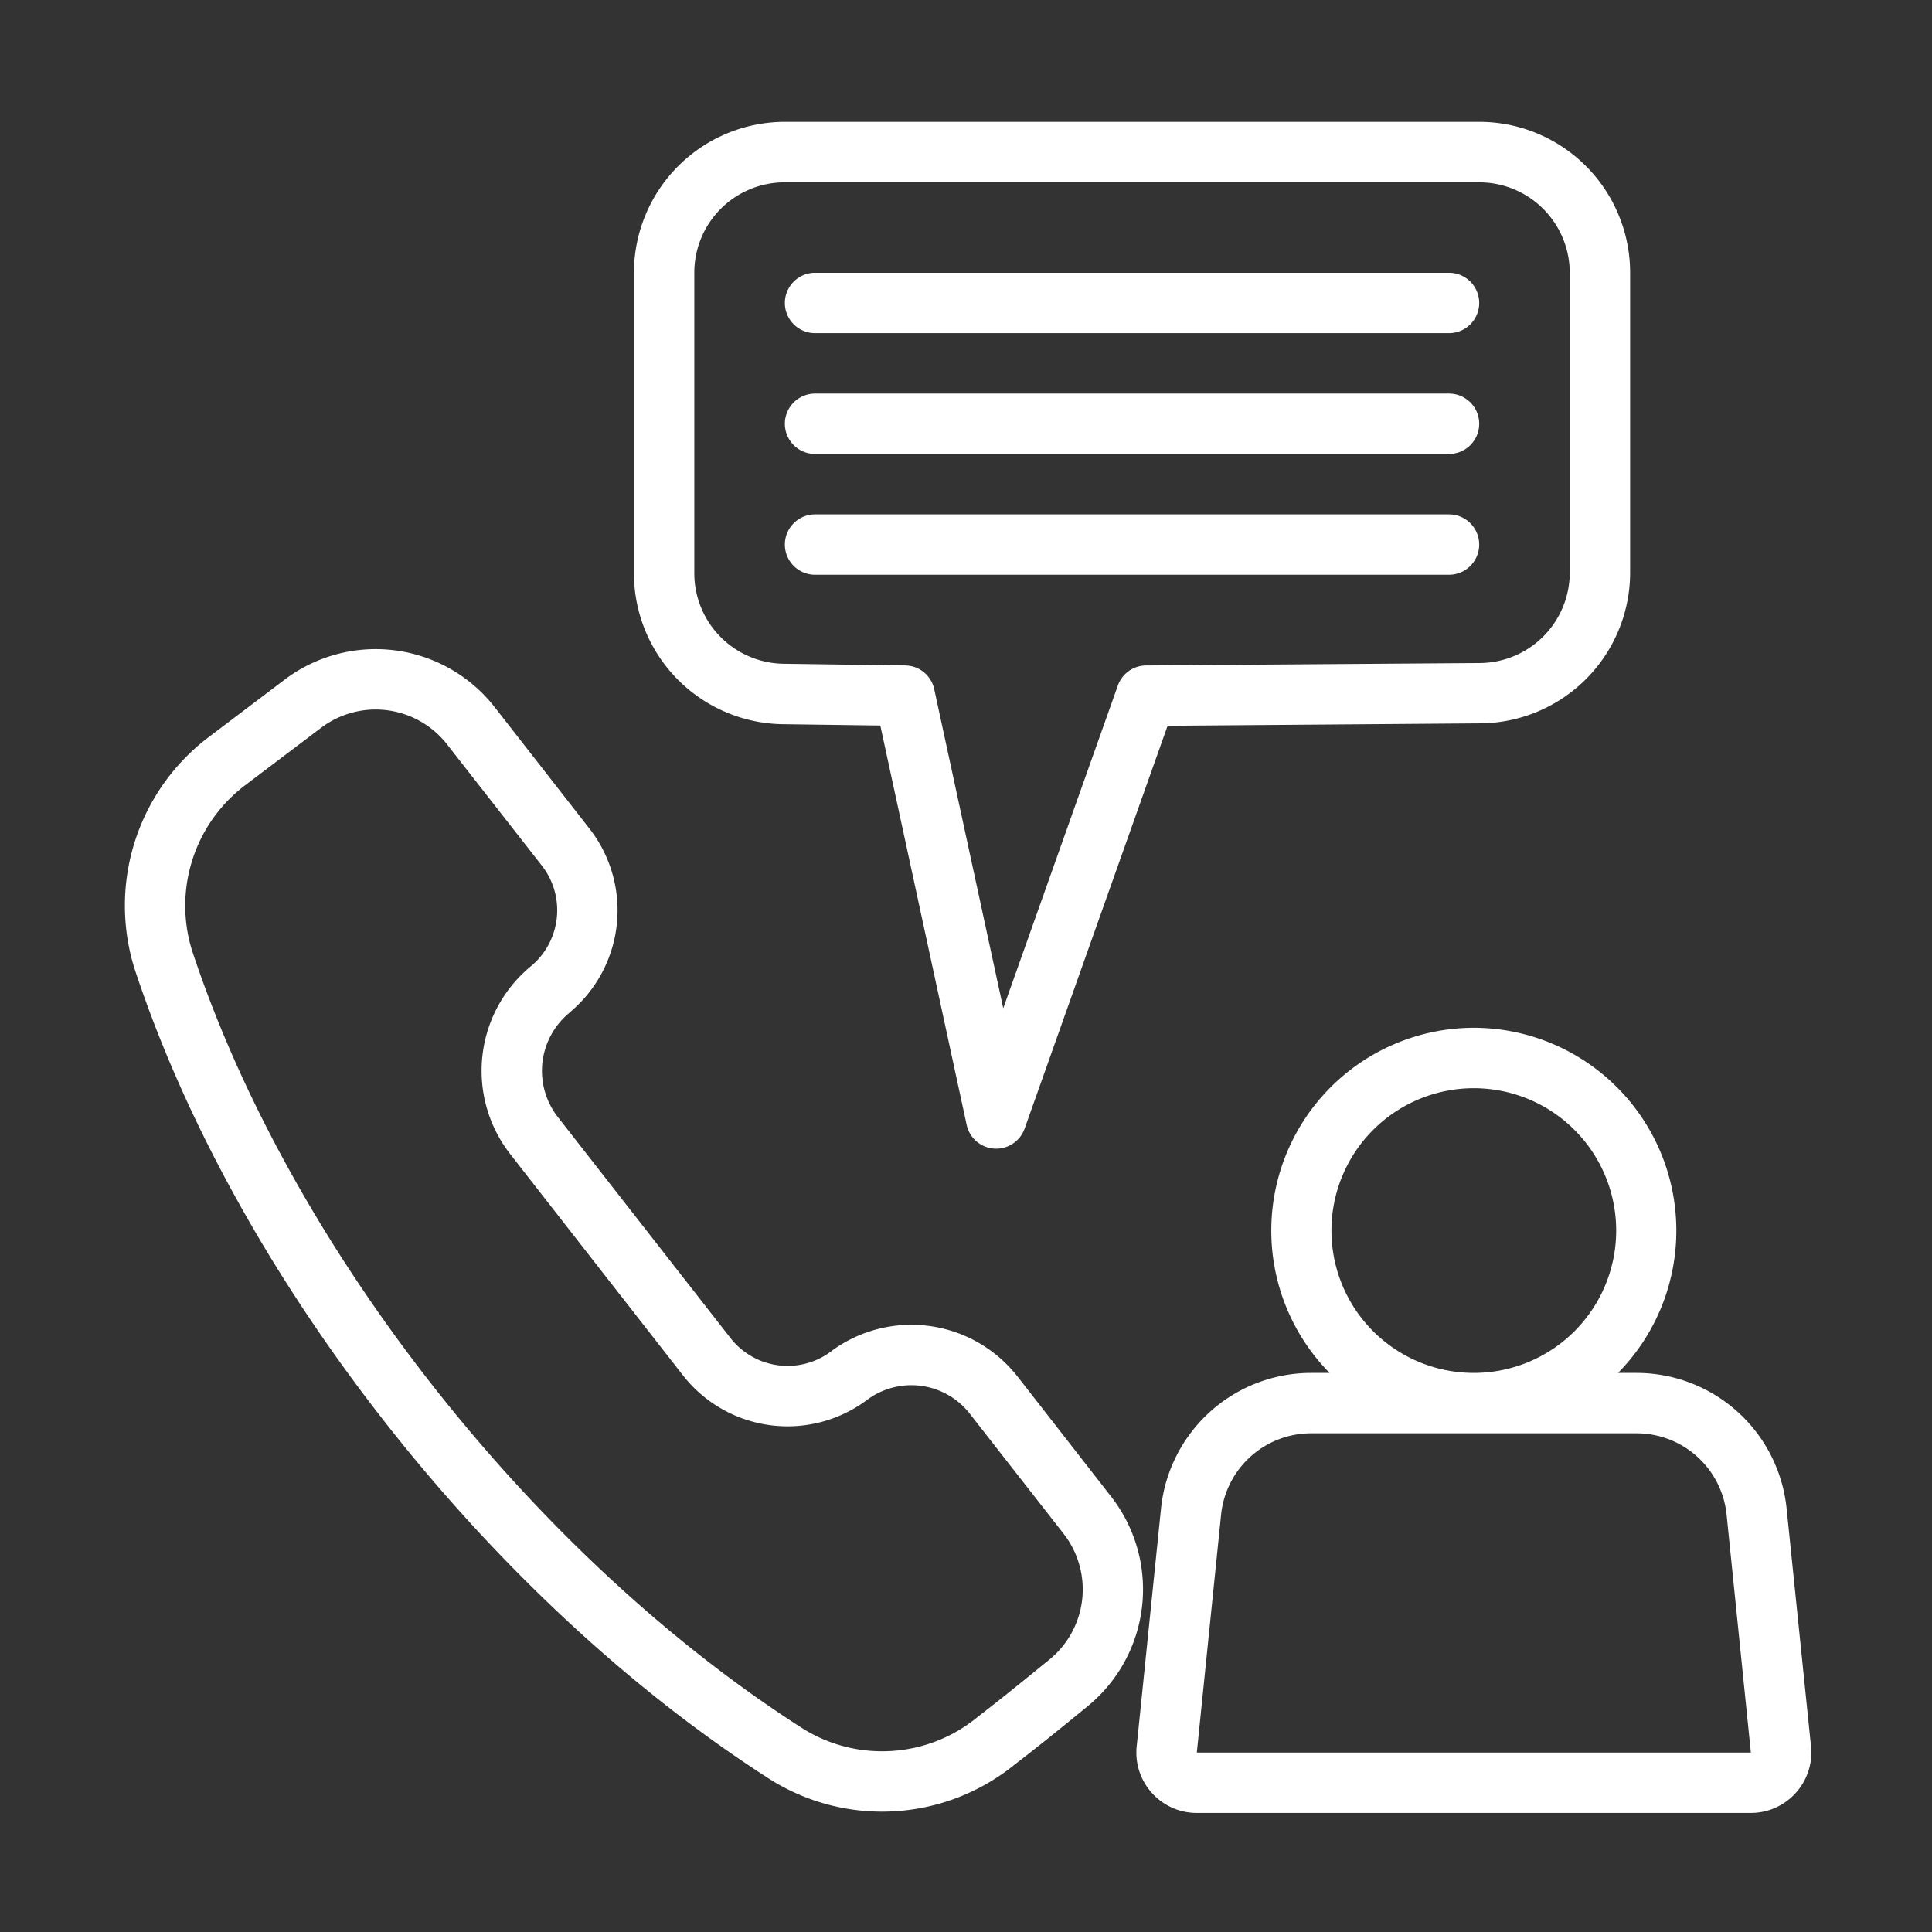 <?xml version="1.0" encoding="UTF-8"?>
<svg xmlns="http://www.w3.org/2000/svg" xmlns:xlink="http://www.w3.org/1999/xlink" version="1.1" width="512" height="512" x="0" y="0" viewBox="0 0 32 32" style="enable-background:new 0 0 512 512" xml:space="preserve" fill-rule="evenodd">
  <rect x="0" y="0" width="32" height="32" fill="#333333" stroke="none"/>
  <g>
    <path d="M26.8 22.74h.305a2.5 2.5 0 0 1 2.487 2.246l.404 3.94a.997.997 0 0 1-.254.772.997.997 0 0 1-.742.33h-9.177a.997.997 0 0 1-.743-.33.997.997 0 0 1-.253-.772l.403-3.94a2.5 2.5 0 0 1 2.487-2.246h.305a3.36 3.36 0 0 1 2.39-5.717A3.36 3.36 0 0 1 26.8 22.74zm.305 1h-5.388a1.5 1.5 0 0 0-1.492 1.348l-.402 3.94H29l-.402-3.94a1.5 1.5 0 0 0-1.493-1.348zm-2.694-1a2.358 2.358 0 0 0 0-4.716 2.358 2.358 0 0 0 0 4.716zM27 4.52v4.96a2.5 2.5 0 0 1-2.481 2.501l-5.18.04-2.368 6.672a.5.5 0 0 1-.96-.062l-1.43-6.614-1.615-.022A2.502 2.502 0 0 1 10.5 9.492V4.52A2.503 2.503 0 0 1 13 2.018h11.5a2.5 2.5 0 0 1 2.5 2.5zm-1 0a1.5 1.5 0 0 0-1.5-1.5H13a1.496 1.496 0 0 0-1.5 1.5v4.973a1.5 1.5 0 0 0 1.48 1.501l2.013.028a.498.498 0 0 1 .481.394l1.143 5.284 1.898-5.345a.5.5 0 0 1 .468-.333l5.529-.04A1.5 1.5 0 0 0 26 9.48zM13.5 9.52a.5.5 0 0 1 0-1H24a.5.5 0 1 1 0 1zm0-4.002a.5.5 0 0 1 0-1H24a.5.5 0 0 1 0 1zm0 2.001a.5.5 0 0 1 0-1H24a.5.5 0 0 1 0 1zm3.353 15.28 1.549 1.987a2.5 2.5 0 0 1-.39 3.477c-.387.317-.805.657-1.206.964a3.484 3.484 0 0 1-4.035.255c-4.693-2.998-8.88-8.37-10.546-13.448a3.5 3.5 0 0 1 1.234-3.827l1.256-.95a2.501 2.501 0 0 1 3.478.455l1.569 2.011a2.2 2.2 0 0 1-.312 3.034l-.033.03a1.244 1.244 0 0 0-.177 1.715l2.859 3.66a1.2 1.2 0 0 0 1.655.23l.024-.019a2.231 2.231 0 0 1 3.075.427zm-.79.617a1.228 1.228 0 0 0-1.694-.235l-.024.018a2.2 2.2 0 0 1-3.035-.421l-2.857-3.66a2.245 2.245 0 0 1 .318-3.096l.034-.028c.49-.417.567-1.147.17-1.656l-1.571-2.01a1.5 1.5 0 0 0-2.086-.273l-1.256.95a2.503 2.503 0 0 0-.886 2.723c1.603 4.875 5.623 10.03 10.13 12.908.9.557 2.056.48 2.875-.188l.012-.01c.394-.303.805-.638 1.188-.95a1.5 1.5 0 0 0 .234-2.087z" fill="#ffffff" opacity="1" data-original="#000000"></path>
  </g>
</svg>
